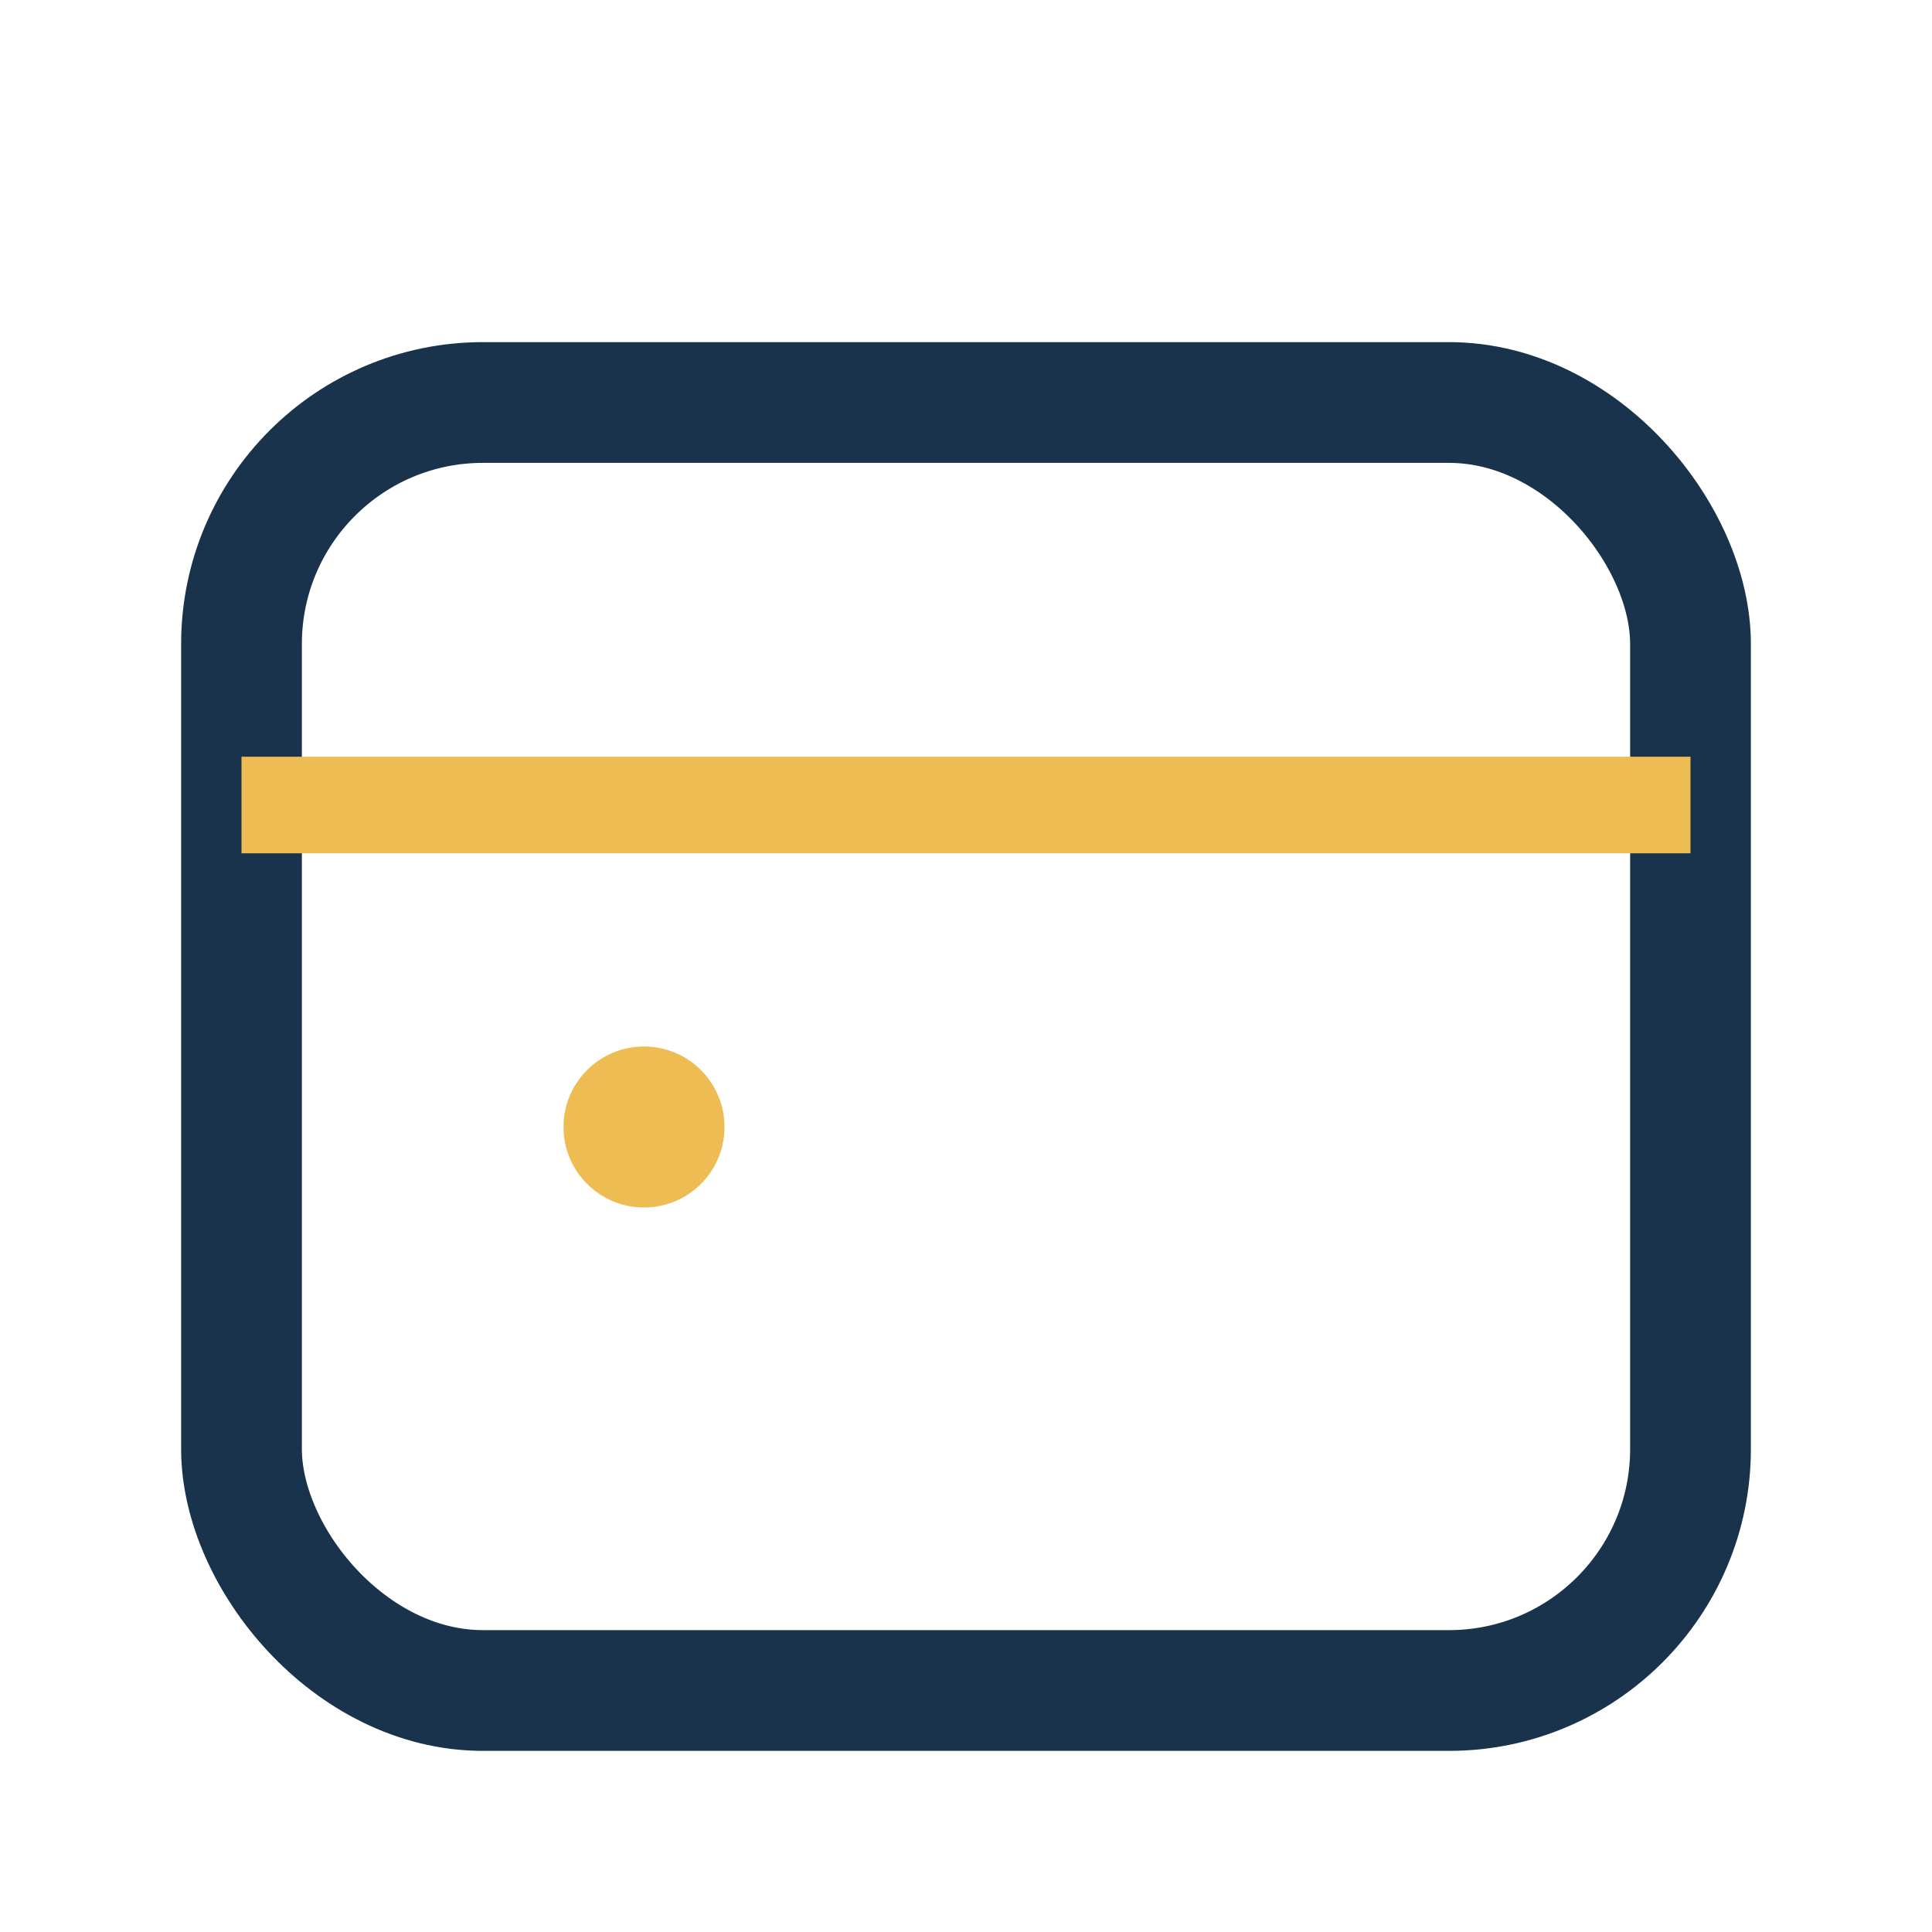 <?xml version="1.0" encoding="UTF-8"?>
<svg xmlns="http://www.w3.org/2000/svg" width="24" height="24" viewBox="0 0 24 24"><rect x="3" y="5" width="18" height="16" rx="3" fill="none" stroke="#19334d" stroke-width="1.5"/><path d="M3 10h18" stroke="#edbc52" stroke-width="1.2"/><circle cx="8" cy="14" r="1" fill="#edbc52"/></svg>